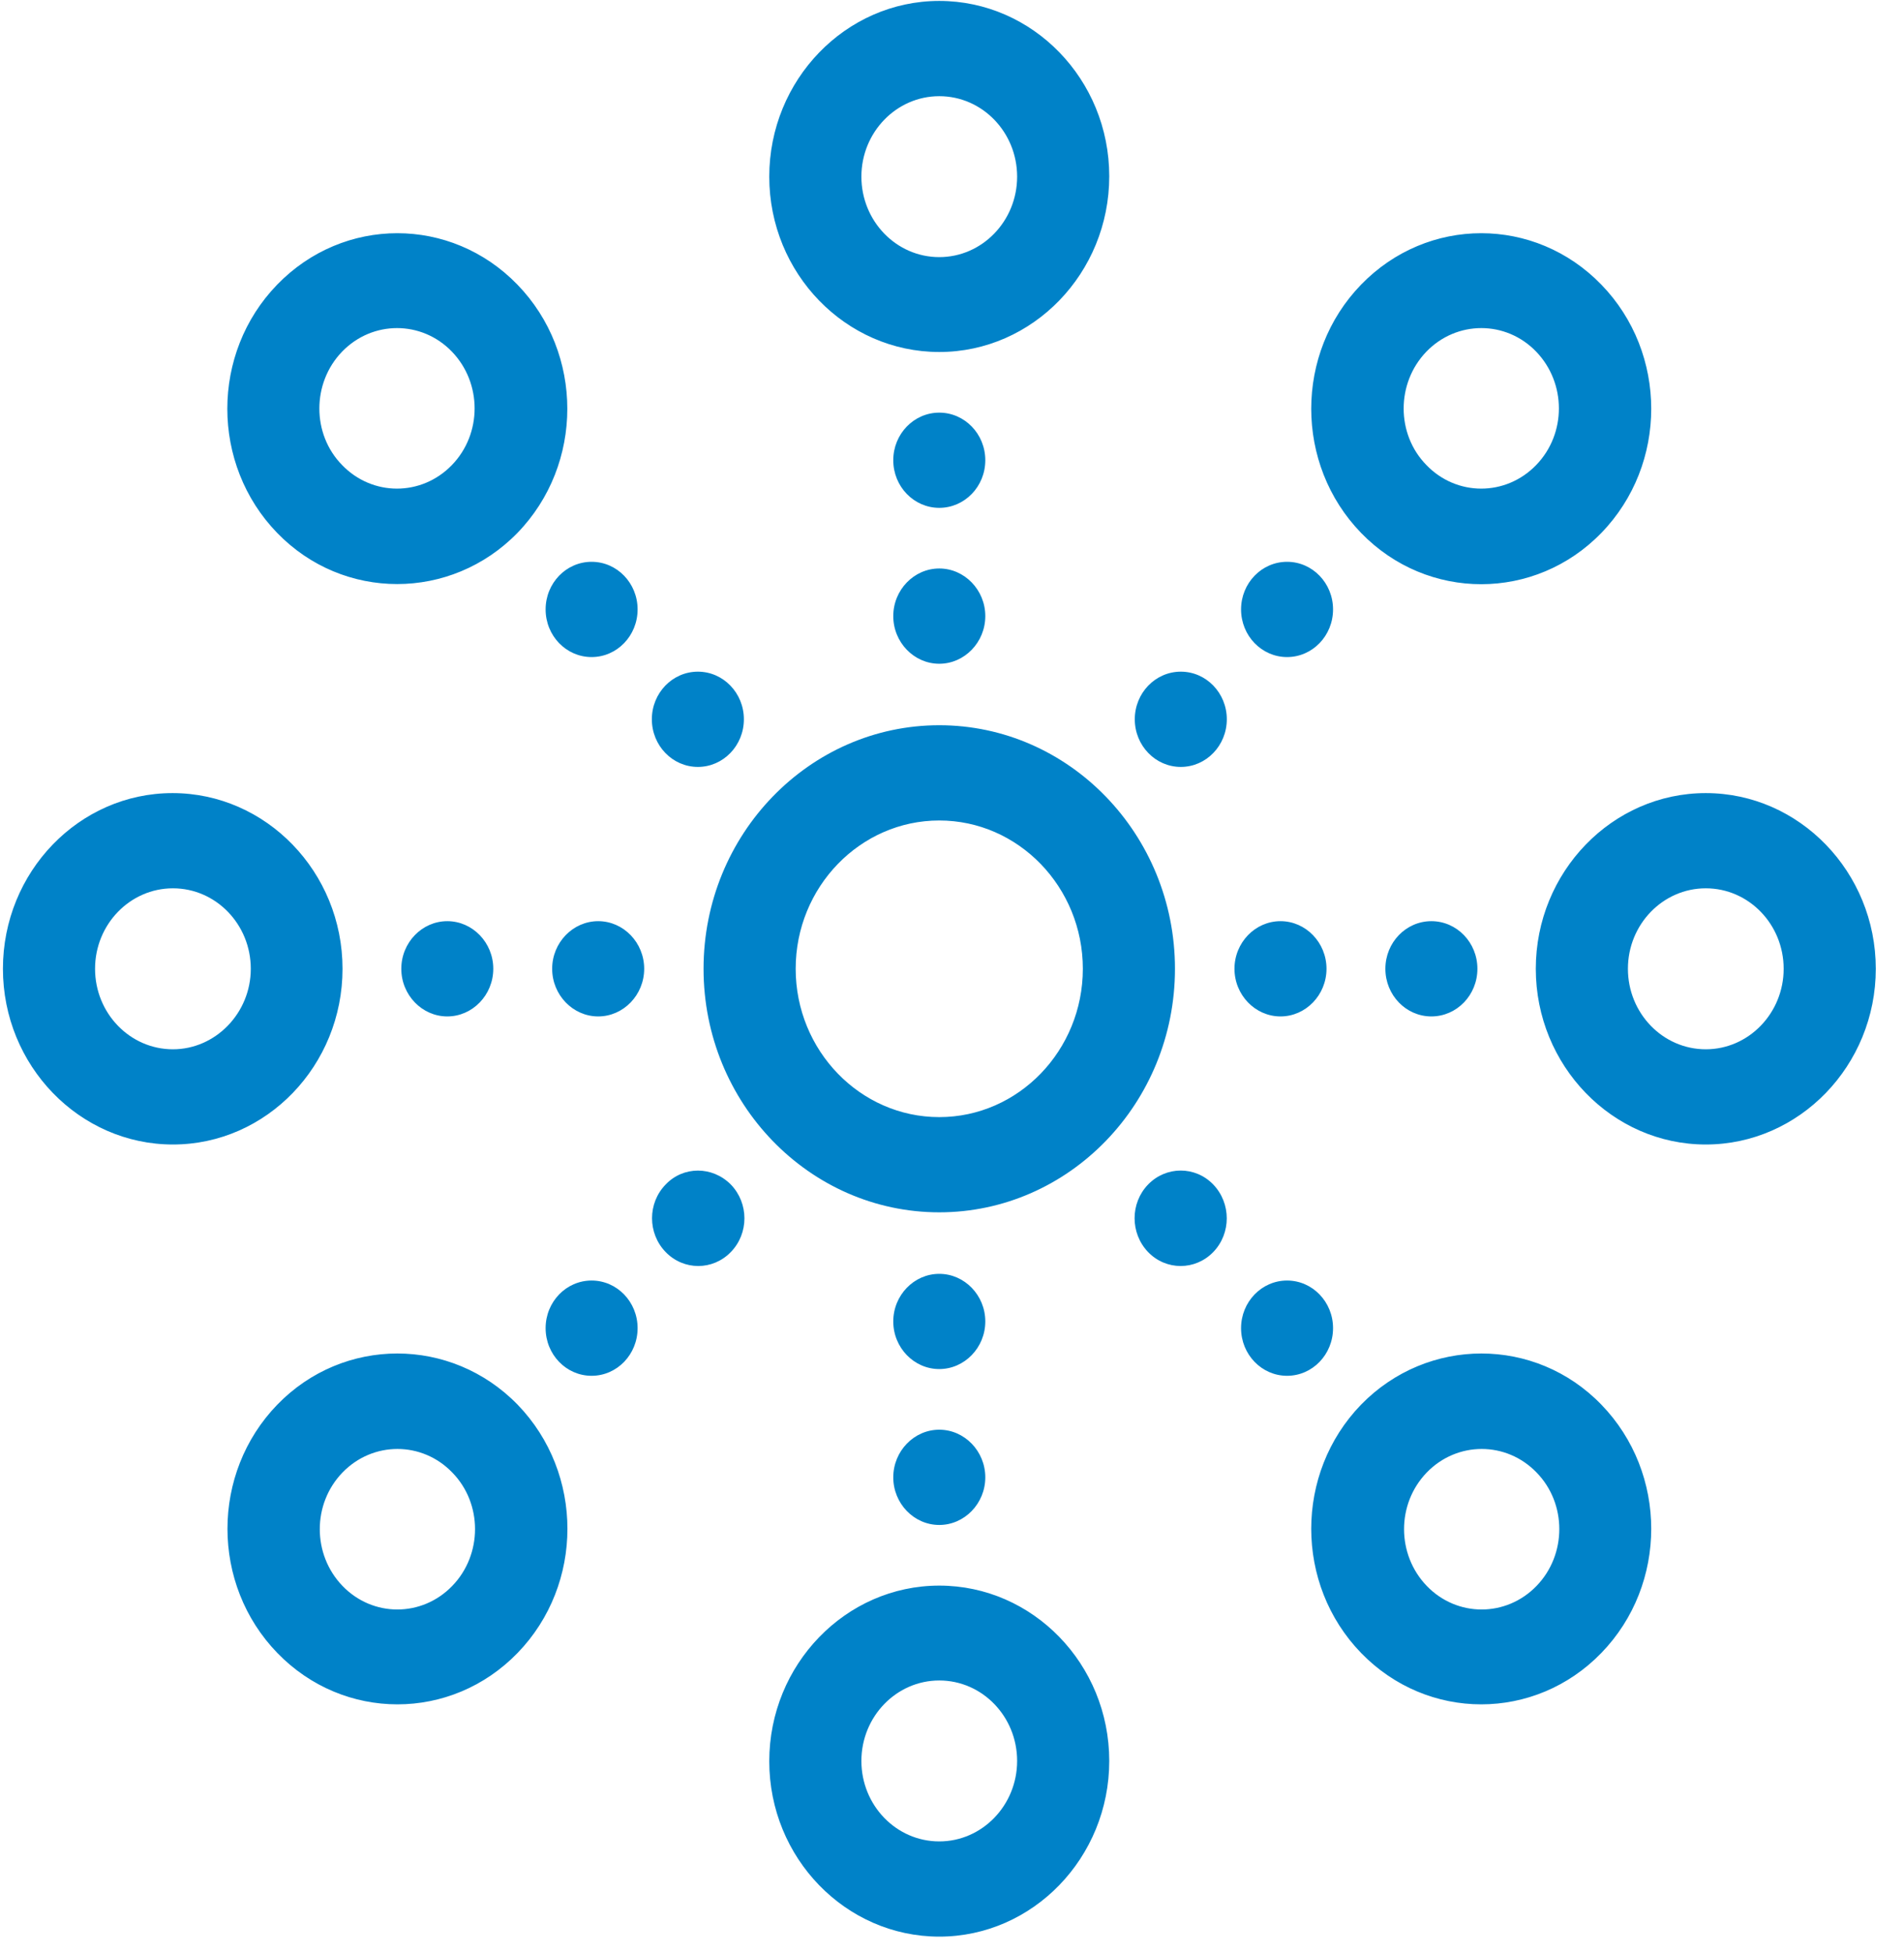 <?xml version="1.0" encoding="UTF-8"?>
<svg width="39px" height="40px" viewBox="0 0 39 40" version="1.1" xmlns="http://www.w3.org/2000/svg" xmlns:xlink="http://www.w3.org/1999/xlink">
    <!-- Generator: Sketch 63.1 (92452) - https://sketch.com -->
    <title>编组</title>
    <desc>Created with Sketch.</desc>
    <g id="页面-1" stroke="none" stroke-width="1" fill="none" fill-rule="evenodd">
        <g id="1-2-3备份" transform="translate(-1157, -73)" fill="#0082C8" fill-rule="nonzero">
            <g id="1备份-2" transform="translate(950, 0)">
                <g id="编组-3" transform="translate(181, 73)">
                    <g id="编组" transform="translate(26, 0)">
                        <path d="M24.067,19.841 C24.067,17.088 21.898,14.853 19.239,14.853 C16.58,14.853 14.411,17.088 14.411,19.841 C14.411,22.594 16.58,24.829 19.239,24.829 C21.898,24.829 24.067,22.594 24.067,19.841 L24.067,19.841 L24.067,19.841 L24.067,19.841 L24.067,19.841 Z M19.239,22.879 C17.619,22.879 16.298,21.515 16.298,19.841 C16.298,18.168 17.619,16.804 19.239,16.804 C20.86,16.804 22.18,18.168 22.18,19.841 C22.18,21.515 20.86,22.879 19.239,22.879 L19.239,22.879 L19.239,22.879 Z M12.253,18.866 C11.735,18.866 11.31,19.305 11.31,19.841 C11.31,20.377 11.735,20.817 12.253,20.817 C12.771,20.817 13.195,20.377 13.195,19.841 C13.195,19.305 12.771,18.866 12.253,18.866 L12.253,18.866 L12.253,18.866 Z M8.22,19.841 C8.22,20.377 8.644,20.817 9.162,20.817 C9.68,20.817 10.104,20.377 10.104,19.841 C10.104,19.305 9.68,18.866 9.162,18.866 C8.644,18.866 8.22,19.305 8.22,19.841 L8.22,19.841 L8.22,19.841 Z M7.016,19.841 C7.016,17.86 5.451,16.243 3.534,16.243 C1.617,16.243 0.06,17.86 0.06,19.841 C0.06,21.822 1.624,23.44 3.542,23.44 C5.459,23.44 7.016,21.822 7.016,19.841 L7.016,19.841 L7.016,19.841 Z M3.542,21.49 C2.66,21.49 1.947,20.75 1.947,19.841 C1.947,18.932 2.663,18.193 3.542,18.193 C4.423,18.193 5.137,18.932 5.137,19.841 C5.137,20.75 4.413,21.49 3.542,21.49 L3.542,21.49 L3.542,21.49 Z M29.319,20.817 C29.84,20.817 30.262,20.38 30.262,19.841 C30.262,19.303 29.84,18.866 29.319,18.866 C28.799,18.866 28.377,19.303 28.377,19.841 C28.377,20.38 28.799,20.817 29.319,20.817 L29.319,20.817 L29.319,20.817 Z M26.229,20.817 C26.747,20.817 27.171,20.377 27.171,19.841 C27.171,19.305 26.747,18.866 26.229,18.866 C25.71,18.866 25.286,19.305 25.286,19.841 C25.286,20.377 25.71,20.817 26.229,20.817 L26.229,20.817 L26.229,20.817 Z M34.94,16.243 C33.022,16.243 31.458,17.86 31.458,19.841 C31.458,21.822 33.022,23.44 34.94,23.44 C36.857,23.44 38.422,21.822 38.422,19.841 C38.422,17.86 36.857,16.243 34.94,16.243 L34.94,16.243 L34.94,16.243 Z M34.94,21.49 C34.058,21.49 33.345,20.75 33.345,19.841 C33.345,18.932 34.061,18.193 34.94,18.193 C35.821,18.193 36.535,18.932 36.535,19.841 C36.535,20.75 35.818,21.49 34.94,21.49 L34.94,21.49 L34.94,21.49 Z M19.239,26.089 C18.721,26.089 18.297,26.528 18.297,27.064 C18.297,27.6 18.721,28.039 19.239,28.039 C19.757,28.039 20.182,27.6 20.182,27.064 C20.182,26.528 19.757,26.089 19.239,26.089 L19.239,26.089 L19.239,26.089 Z M19.239,29.281 C18.721,29.281 18.297,29.721 18.297,30.257 C18.297,30.792 18.721,31.232 19.239,31.232 C19.757,31.232 20.182,30.792 20.182,30.257 C20.182,29.721 19.757,29.281 19.239,29.281 L19.239,29.281 L19.239,29.281 Z M19.239,32.474 C17.322,32.474 15.757,34.091 15.757,36.072 C15.757,38.053 17.322,39.663 19.239,39.663 C21.157,39.663 22.721,38.046 22.721,36.065 C22.721,34.084 21.157,32.474 19.239,32.474 L19.239,32.474 L19.239,32.474 Z M19.239,37.713 C18.358,37.713 17.644,36.974 17.644,36.065 C17.644,35.156 18.361,34.417 19.239,34.417 C20.121,34.417 20.834,35.156 20.834,36.065 C20.834,36.974 20.118,37.713 19.239,37.713 L19.239,37.713 L19.239,37.713 Z M19.239,13.594 C19.757,13.594 20.182,13.154 20.182,12.618 C20.182,12.083 19.757,11.643 19.239,11.643 C18.721,11.643 18.297,12.083 18.297,12.618 C18.297,13.154 18.721,13.594 19.239,13.594 L19.239,13.594 L19.239,13.594 Z M19.239,10.401 C19.76,10.401 20.182,9.964 20.182,9.426 C20.182,8.888 19.76,8.451 19.239,8.451 C18.719,8.451 18.297,8.888 18.297,9.426 C18.297,9.964 18.719,10.401 19.239,10.401 L19.239,10.401 L19.239,10.401 Z M19.239,7.209 C21.157,7.209 22.721,5.591 22.721,3.61 C22.721,1.629 21.157,0.019 19.239,0.019 C17.322,0.019 15.757,1.637 15.757,3.618 C15.757,5.599 17.322,7.209 19.239,7.209 L19.239,7.209 L19.239,7.209 Z M19.239,1.97 C20.121,1.97 20.834,2.709 20.834,3.618 C20.834,4.527 20.118,5.266 19.239,5.266 C18.358,5.266 17.644,4.527 17.644,3.618 C17.644,2.709 18.361,1.97 19.239,1.97 L19.239,1.97 L19.239,1.97 L19.239,1.97 Z M13.634,24.26 C13.263,24.641 13.263,25.258 13.634,25.642 C14.005,26.025 14.602,26.023 14.97,25.642 C15.341,25.261 15.341,24.644 14.97,24.26 C14.592,23.879 13.995,23.879 13.634,24.26 L13.634,24.26 L13.634,24.26 Z M12.118,28.177 C12.639,28.177 13.06,27.74 13.06,27.201 C13.06,26.663 12.639,26.226 12.118,26.226 C11.597,26.226 11.176,26.663 11.176,27.201 C11.176,27.74 11.597,28.177 12.118,28.177 L12.118,28.177 L12.118,28.177 Z M5.68,28.768 C4.319,30.173 4.319,32.448 5.68,33.853 C7.041,35.257 9.241,35.257 10.602,33.853 C11.963,32.448 11.963,30.173 10.602,28.768 C9.241,27.371 7.034,27.371 5.68,28.768 L5.68,28.768 L5.68,28.768 Z M9.263,32.481 C8.641,33.124 7.636,33.124 7.016,32.481 C6.396,31.839 6.394,30.8 7.016,30.157 C7.638,29.515 8.644,29.515 9.263,30.157 C9.886,30.792 9.886,31.839 9.263,32.481 L9.263,32.481 L9.263,32.481 Z M26.363,13.457 C26.884,13.457 27.305,13.02 27.305,12.481 C27.305,11.943 26.884,11.506 26.363,11.506 C25.843,11.506 25.421,11.943 25.421,12.481 C25.421,13.02 25.843,13.457 26.363,13.457 L26.363,13.457 L26.363,13.457 Z M24.187,15.707 C24.707,15.707 25.129,15.27 25.129,14.731 C25.129,14.193 24.707,13.756 24.187,13.756 C23.666,13.756 23.244,14.193 23.244,14.731 C23.244,15.27 23.666,15.707 24.187,15.707 L24.187,15.707 L24.187,15.707 Z M32.801,10.914 C34.163,9.51 34.163,7.234 32.801,5.83 C31.44,4.425 29.241,4.425 27.879,5.83 C26.518,7.234 26.518,9.51 27.879,10.914 C29.241,12.319 31.448,12.311 32.801,10.914 L32.801,10.914 L32.801,10.914 Z M29.218,7.201 C29.84,6.559 30.846,6.559 31.465,7.201 C32.085,7.844 32.088,8.883 31.465,9.525 C30.843,10.168 29.837,10.168 29.218,9.525 C28.596,8.893 28.596,7.844 29.218,7.201 L29.218,7.201 L29.218,7.201 Z M26.363,28.177 C26.884,28.177 27.305,27.74 27.305,27.201 C27.305,26.663 26.884,26.226 26.363,26.226 C25.843,26.226 25.421,26.663 25.421,27.201 C25.421,27.74 25.843,28.177 26.363,28.177 L26.363,28.177 L26.363,28.177 Z M23.516,24.26 C23.148,24.641 23.148,25.258 23.516,25.642 C23.884,26.025 24.484,26.023 24.852,25.642 C25.22,25.261 25.22,24.644 24.852,24.26 C24.484,23.877 23.884,23.879 23.516,24.26 L23.516,24.26 L23.516,24.26 Z M27.879,28.768 C26.518,30.173 26.518,32.448 27.879,33.853 C29.241,35.257 31.44,35.257 32.801,33.853 C34.163,32.448 34.163,30.173 32.801,28.768 C31.45,27.371 29.241,27.371 27.879,28.768 L27.879,28.768 L27.879,28.768 Z M31.473,32.481 C30.851,33.124 29.845,33.124 29.225,32.481 C28.606,31.839 28.603,30.8 29.225,30.157 C29.848,29.515 30.853,29.515 31.473,30.157 C32.095,30.792 32.095,31.839 31.473,32.481 L31.473,32.481 L31.473,32.481 Z M14.295,15.707 C14.815,15.707 15.237,15.27 15.237,14.731 C15.237,14.193 14.815,13.756 14.295,13.756 C13.774,13.756 13.352,14.193 13.352,14.731 C13.352,15.27 13.774,15.707 14.295,15.707 L14.295,15.707 L14.295,15.707 Z M12.118,13.457 C12.639,13.457 13.06,13.02 13.06,12.481 C13.06,11.943 12.639,11.506 12.118,11.506 C11.597,11.506 11.176,11.943 11.176,12.481 C11.176,13.02 11.597,13.457 12.118,13.457 L12.118,13.457 L12.118,13.457 Z M10.599,10.914 C11.961,9.51 11.961,7.234 10.599,5.83 C9.238,4.425 7.039,4.425 5.677,5.83 C4.316,7.234 4.316,9.51 5.677,10.914 C7.029,12.311 9.238,12.311 10.599,10.914 L10.599,10.914 L10.599,10.914 Z M7.008,7.201 C7.63,6.559 8.636,6.559 9.256,7.201 C9.876,7.844 9.878,8.883 9.256,9.525 C8.634,10.168 7.628,10.168 7.008,9.525 C6.386,8.893 6.386,7.844 7.008,7.201 L7.008,7.201 L7.008,7.201 Z" id="形状"></path>
                    </g>
                </g>
            </g>
        </g>
    </g>
</svg>